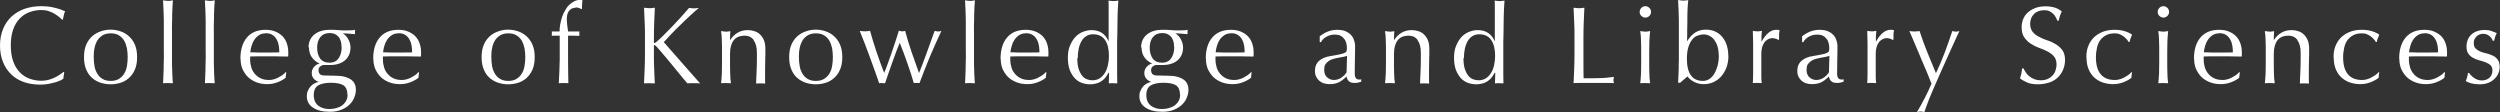 <?xml version="1.0" encoding="UTF-8"?>
<svg id="_レイヤー_" data-name="レイヤー１" xmlns="http://www.w3.org/2000/svg" viewBox="0 0 161.91 7.27">
  <rect x="0" y="0" width="161.91" height="7.27" fill="#333333" stroke="none"/>
  <defs>
    <style>
      .cls-1 {
        fill: #fff;
      }
    </style>
  </defs>
  <path class="cls-1" d="m3.87,5.22c-.09.05-.2.09-.33.12-.13.04-.28.07-.44.1s-.33.04-.5.04c-.37,0-.72-.05-1.04-.16s-.59-.27-.82-.49-.41-.48-.54-.8c-.13-.31-.2-.67-.2-1.08s.07-.76.2-1.08c.13-.31.31-.58.55-.8s.52-.38.84-.5c.33-.11.69-.17,1.08-.17.31,0,.6.03.86.1.26.06.49.14.69.23-.04.07-.07.16-.09.27-.02.11-.04.21-.06.28h-.04s-.11-.11-.2-.18c-.09-.07-.18-.14-.3-.21-.11-.07-.24-.12-.38-.17-.14-.05-.3-.07-.47-.07-.28,0-.54.05-.78.14-.24.09-.45.23-.63.42-.18.19-.32.42-.42.71-.1.29-.15.63-.15,1.02s.05.73.15,1.02c.1.29.24.52.42.71.18.19.39.33.63.42.24.09.5.14.78.14.17,0,.33-.02.47-.06s.28-.09.4-.15c.12-.06.23-.12.33-.19.1-.07.18-.13.25-.18l.03.03-.06.42s-.11.08-.2.12Z"/>
  <path class="cls-1" d="m5.44,3.7c0-.32.05-.6.15-.82.1-.23.24-.41.4-.55s.35-.24.56-.31.41-.1.61-.1.41.03.62.1.39.17.55.31.3.32.4.55c.1.23.15.5.15.82s-.05.6-.15.82c-.1.23-.24.41-.4.55s-.35.24-.55.3-.41.09-.62.09-.41-.03-.61-.09-.39-.16-.56-.3-.3-.32-.4-.55c-.1-.23-.15-.5-.15-.82Zm.63,0c0,.2.02.39.05.58s.1.35.18.49.2.26.34.34c.14.09.32.13.53.13s.38-.04.53-.13c.14-.09.26-.2.34-.34.09-.14.15-.31.18-.49s.05-.38.05-.58-.02-.39-.05-.58c-.04-.18-.1-.35-.18-.49-.09-.14-.2-.26-.34-.34-.14-.09-.32-.13-.53-.13s-.38.04-.53.13c-.14.09-.26.2-.34.34s-.15.31-.18.49c-.04.18-.05.38-.05.58Z"/>
  <path class="cls-1" d="m10.61,1.54c0-.19,0-.38-.01-.56,0-.18-.01-.36-.02-.53,0-.17-.02-.31-.02-.43.13.02.24.04.32.04s.19-.01.32-.04c-.01.12-.02.26-.03.43s-.01.34-.02.53c0,.18,0,.37-.01.56s0,.37,0,.53v1.29c0,.16,0,.34,0,.53s0,.38.01.56c0,.18.01.36.02.53,0,.17.02.3.03.41-.11,0-.22-.01-.32-.01s-.21,0-.32.01c0-.11.02-.25.02-.41,0-.17.01-.34.02-.53,0-.18,0-.37.01-.56s0-.37,0-.53v-1.29c0-.16,0-.34,0-.53Z"/>
  <path class="cls-1" d="m13.32,1.54c0-.19,0-.38-.01-.56,0-.18-.01-.36-.02-.53,0-.17-.02-.31-.02-.43.13.02.24.04.32.04s.19-.01.32-.04c-.01.12-.02.26-.03.43s-.01.34-.02.53c0,.18,0,.37-.01.56s0,.37,0,.53v1.29c0,.16,0,.34,0,.53s0,.38.01.56c0,.18.01.36.02.53,0,.17.02.3.03.41-.11,0-.22-.01-.32-.01s-.21,0-.32.01c0-.11.02-.25.02-.41,0-.17.01-.34.02-.53,0-.18,0-.37.01-.56s0-.37,0-.53v-1.29c0-.16,0-.34,0-.53Z"/>
  <path class="cls-1" d="m15.57,3.8c0-.58.14-1.04.42-1.37s.68-.5,1.21-.5c.25,0,.47.04.65.12.18.08.34.18.46.31s.21.28.27.46c.06.18.09.36.09.56,0,.05,0,.09,0,.14,0,.05,0,.09-.01.14-.26,0-.51,0-.76-.01-.25,0-.5,0-.76,0-.16,0-.31,0-.47,0-.15,0-.31,0-.47.01,0,.02,0,.06,0,.11v.09c0,.18.03.36.08.52.05.16.13.3.24.42.1.12.23.21.38.28.15.07.33.1.53.1.09,0,.19-.01.29-.04s.2-.06.29-.11c.09-.05.18-.1.27-.16s.16-.13.22-.2l.04.02-.04.35c-.14.11-.32.21-.53.29-.21.08-.43.12-.66.12-.26,0-.49-.04-.7-.12-.21-.08-.39-.19-.55-.34-.15-.15-.27-.33-.36-.53-.08-.2-.12-.42-.12-.66Zm1.64-1.64c-.18,0-.32.04-.44.12-.12.08-.22.18-.3.3s-.14.25-.18.4c-.04.14-.07.28-.08.41.15,0,.3,0,.46.01.16,0,.31,0,.47,0s.31,0,.48,0,.32,0,.47-.01c0-.13-.01-.26-.03-.41-.02-.14-.06-.27-.13-.4-.06-.12-.15-.23-.27-.31s-.26-.12-.45-.12Z"/>
  <path class="cls-1" d="m19.98,3.09c0-.2.04-.37.11-.52.07-.14.17-.26.3-.36.12-.09.27-.17.43-.21.16-.05.34-.07.52-.07.09,0,.18,0,.26,0,.08,0,.19.01.32.02.11,0,.21.02.29.02s.15,0,.21,0c.27,0,.46-.01.58-.04,0,.02,0,.05-.01.07,0,.03,0,.05,0,.07s0,.05,0,.07c0,.03,0,.05.01.07-.14,0-.27-.02-.4-.03-.13-.01-.26-.02-.39-.02h-.01c.15.09.27.22.36.39.09.17.14.34.14.52,0,.36-.12.63-.36.84-.24.2-.56.3-.96.3-.07,0-.13,0-.2,0-.06,0-.13,0-.2,0-.09,0-.16.03-.24.09-.07.06-.11.14-.11.23,0,.12.03.21.09.27.06.06.17.09.33.09.13,0,.26,0,.39.01.13,0,.26,0,.39.01.22,0,.4.03.56.08.15.05.28.11.38.19.1.08.17.17.21.28.05.1.07.22.07.34,0,.17-.03.33-.1.5-.06.17-.16.32-.3.46s-.31.25-.52.34c-.21.09-.47.14-.77.14-.46,0-.82-.09-1.09-.27-.27-.18-.4-.43-.4-.75,0-.12.02-.24.07-.34.04-.1.1-.2.17-.28.07-.08.15-.14.24-.19.09-.05.18-.08.28-.11h0c-.15-.06-.26-.13-.33-.23-.08-.1-.11-.22-.11-.36,0-.08.02-.15.05-.22.03-.07.07-.13.12-.18.05-.05.1-.09.16-.13.06-.03.12-.05.18-.06h0c-.22-.11-.39-.24-.51-.42-.12-.17-.18-.39-.18-.65Zm2.52,3.04c0-.28-.08-.48-.25-.6-.17-.11-.44-.17-.82-.17-.36,0-.63.06-.82.17s-.29.33-.29.63c0,.16.03.3.08.41.05.11.13.21.22.28.09.07.2.12.33.16s.27.05.41.05.28-.02.42-.06.26-.09.37-.17.19-.17.26-.29.1-.25.1-.42Zm-.38-3.08c0-.3-.07-.53-.21-.68-.14-.16-.33-.23-.56-.23-.26,0-.46.09-.6.26-.14.17-.21.4-.21.69s.07.53.2.71c.13.17.33.26.61.26.14,0,.25-.03.35-.08s.18-.13.24-.22c.06-.09.11-.2.14-.32.03-.12.05-.25.05-.38Z"/>
  <path class="cls-1" d="m24.17,3.8c0-.58.14-1.04.42-1.37s.68-.5,1.21-.5c.25,0,.47.04.65.12.18.08.34.18.46.31s.21.28.27.46c.06.18.09.36.09.56,0,.05,0,.09,0,.14,0,.05,0,.09-.01.14-.26,0-.51,0-.76-.01-.25,0-.5,0-.76,0-.16,0-.31,0-.47,0-.15,0-.31,0-.47.01,0,.02,0,.06,0,.11v.09c0,.18.03.36.08.52.05.16.13.3.24.42.1.12.23.21.38.28.15.07.33.1.53.1.09,0,.19-.01.29-.04s.2-.06.29-.11c.09-.05.18-.1.27-.16s.16-.13.22-.2l.04.02-.04.35c-.14.11-.32.21-.53.29-.21.08-.43.12-.66.12-.26,0-.49-.04-.7-.12-.21-.08-.39-.19-.55-.34-.15-.15-.27-.33-.36-.53-.08-.2-.12-.42-.12-.66Zm1.64-1.64c-.18,0-.32.04-.44.12-.12.08-.22.18-.3.3s-.14.25-.18.4c-.04.14-.07.28-.08.41.15,0,.3,0,.46.01.16,0,.31,0,.47,0s.31,0,.48,0,.32,0,.47-.01c0-.13-.01-.26-.03-.41-.02-.14-.06-.27-.13-.4-.06-.12-.15-.23-.27-.31s-.26-.12-.45-.12Z"/>
  <path class="cls-1" d="m31.19,3.7c0-.32.05-.6.15-.82.1-.23.24-.41.4-.55s.35-.24.56-.31.41-.1.61-.1.41.03.62.1.39.17.55.31.3.32.4.55c.1.23.15.5.15.82s-.05.6-.15.82c-.1.23-.24.41-.4.55s-.35.24-.55.3-.41.09-.62.09-.41-.03-.61-.09-.39-.16-.56-.3-.3-.32-.4-.55c-.1-.23-.15-.5-.15-.82Zm.63,0c0,.2.02.39.05.58s.1.35.18.49.2.26.34.34c.14.09.32.13.53.13s.38-.04.53-.13c.14-.09.26-.2.34-.34.09-.14.15-.31.18-.49s.05-.38.05-.58-.02-.39-.05-.58c-.04-.18-.1-.35-.18-.49-.09-.14-.2-.26-.34-.34-.14-.09-.32-.13-.53-.13s-.38.04-.53.13c-.14.09-.26.2-.34.34s-.15.31-.18.49c-.04.18-.05.38-.05.58Z"/>
  <path class="cls-1" d="m37.29.5c-.1,0-.19.02-.27.06-.07.04-.13.09-.18.16s-.08.14-.1.22c-.02.09-.03.18-.03.27,0,.09,0,.21.02.37.02.16.04.32.06.46.12,0,.25,0,.37,0,.12,0,.24,0,.37,0,0,.02,0,.05-.01.07,0,.02,0,.05,0,.07s0,.05,0,.07,0,.05.01.07c-.12,0-.24,0-.37-.01-.12,0-.24,0-.37,0,0,.52,0,1.03,0,1.54,0,.51.01,1.02.02,1.54-.05,0-.1-.01-.16-.01h-.15c-.1,0-.2,0-.31.01.03-.52.05-1.03.06-1.53,0-.5,0-1.02,0-1.55-.09,0-.17,0-.26,0s-.17,0-.26.01c0-.02,0-.05.01-.07,0-.02,0-.05,0-.07s0-.05,0-.07c0-.02,0-.05-.01-.07.09,0,.17,0,.26,0,.09,0,.17,0,.25,0,0-.14.01-.29.04-.45.03-.16.07-.32.12-.48.05-.16.12-.3.2-.44s.16-.26.26-.35c.09-.09.19-.16.32-.23.13-.07.26-.1.4-.1.05,0,.1,0,.14.02,0,.09-.01.19-.02.28,0,.09-.01.19-.01.28l-.04.02c-.11-.07-.24-.11-.39-.11Z"/>
  <path class="cls-1" d="m41.71,5.38c.01-.29.03-.59.04-.9.01-.3.02-.61.02-.92v-1.22c0-.31,0-.62-.02-.92-.01-.3-.03-.61-.04-.92.06,0,.12.02.18.02.06,0,.11.01.17.01s.11,0,.17-.01c.06,0,.12-.02.18-.02-.01.31-.03.62-.04.92-.01.3-.02.61-.02.92v.39s.01.06.04.06c.02,0,.05-.02.1-.06.17-.14.34-.3.52-.48s.37-.37.55-.56.37-.39.55-.59.35-.4.52-.59c.05,0,.1.02.15.02.05,0,.09.01.14.01.06,0,.11,0,.17-.01.06,0,.11-.02.17-.02-.17.14-.35.31-.56.5-.21.19-.42.39-.63.6-.21.2-.41.4-.6.6-.19.2-.35.37-.48.52.38.43.77.87,1.16,1.32.39.45.79.9,1.19,1.35-.07,0-.14-.01-.21-.01h-.41c-.06,0-.13,0-.2.01-.17-.19-.36-.42-.56-.67-.21-.25-.41-.49-.6-.73-.2-.23-.37-.45-.53-.63-.16-.19-.28-.32-.35-.39-.04-.04-.07-.06-.09-.06-.02,0-.04.01-.04.04v.62c0,.31,0,.62.02.92.01.3.02.6.04.9-.11,0-.23-.01-.35-.01s-.24,0-.35.01Z"/>
  <path class="cls-1" d="m48.81,2.58c-.14-.18-.33-.27-.57-.27-.33,0-.57.1-.73.31-.15.2-.23.49-.23.86v.6c0,.21,0,.44.01.67,0,.23.02.45.05.64-.11,0-.22-.01-.32-.01s-.21,0-.32.01c.02-.19.04-.4.05-.64,0-.23.01-.46.01-.67v-.74c0-.21,0-.44-.01-.67,0-.23-.02-.45-.05-.66.13.02.24.04.32.04.04,0,.08,0,.12-.01.04,0,.1-.02.16-.02-.01.19-.02.38-.02.57h.01c.13-.2.29-.36.48-.47.18-.11.41-.17.66-.17.13,0,.27.02.4.06.14.04.26.1.37.2s.2.22.27.38.1.36.1.61c0,.2,0,.41-.01.63,0,.22-.01.44-.01.69v.46c0,.08,0,.15,0,.22,0,.07,0,.14.01.21-.09,0-.19-.01-.3-.01s-.2,0-.29.01c0-.25.02-.5.03-.76s.02-.53.02-.8v-.43c0-.36-.07-.62-.21-.81Z"/>
  <path class="cls-1" d="m51.11,3.7c0-.32.05-.6.15-.82.1-.23.24-.41.4-.55s.35-.24.56-.31.41-.1.61-.1.41.03.62.1.39.17.55.31.3.32.4.55c.1.23.15.5.15.82s-.05.6-.15.82c-.1.23-.24.41-.4.55s-.35.24-.55.3-.41.09-.62.09-.41-.03-.61-.09-.39-.16-.56-.3-.3-.32-.4-.55c-.1-.23-.15-.5-.15-.82Zm.63,0c0,.2.02.39.05.58s.1.35.18.49.2.26.34.34c.14.09.32.13.53.13s.38-.04.53-.13c.14-.09.26-.2.34-.34.09-.14.15-.31.18-.49s.05-.38.05-.58-.02-.39-.05-.58c-.04-.18-.1-.35-.18-.49-.09-.14-.2-.26-.34-.34-.14-.09-.32-.13-.53-.13s-.38.04-.53.13c-.14.09-.26.2-.34.34s-.15.31-.18.49c-.04.18-.05.38-.05.58Z"/>
  <path class="cls-1" d="m56.93,5.38c-.06-.18-.13-.4-.23-.67-.1-.27-.2-.56-.31-.86-.11-.31-.23-.62-.35-.94-.12-.32-.24-.62-.36-.91.06,0,.11.02.17.02.05,0,.11.01.17.01.05,0,.1,0,.16-.01.05,0,.11-.02.17-.02.12.45.26.89.41,1.34s.32.91.5,1.38c.06-.13.13-.31.21-.53.08-.22.16-.45.25-.7s.17-.51.26-.77c.09-.26.16-.5.23-.73.09.02.16.04.21.04.04,0,.07,0,.1-.01.03,0,.06-.02.1-.02.12.46.26.9.41,1.35.16.44.32.9.49,1.38.06-.15.13-.34.22-.56.08-.22.17-.45.26-.7.09-.24.18-.49.27-.75.09-.26.18-.5.26-.72.09.02.17.04.23.04.06,0,.13-.01.21-.04-.27.57-.52,1.14-.76,1.7-.23.56-.45,1.12-.66,1.68-.05,0-.11-.01-.18-.01h-.1s-.06,0-.09.01c-.12-.42-.26-.85-.41-1.27-.15-.43-.31-.87-.5-1.34-.06.14-.13.32-.21.53-.08.21-.16.44-.25.68-.09.24-.17.49-.26.74-.09.25-.16.47-.23.67-.06,0-.12-.01-.2-.01s-.14,0-.2.01Z"/>
  <path class="cls-1" d="m62.55,1.54c0-.19,0-.38-.01-.56,0-.18-.01-.36-.02-.53,0-.17-.02-.31-.02-.43.13.02.24.04.32.04s.19-.01.32-.04c-.01.12-.02.26-.03.43s-.01.34-.02.53c0,.18,0,.37-.01.56s0,.37,0,.53v1.29c0,.16,0,.34,0,.53s0,.38.01.56c0,.18.01.36.02.53,0,.17.02.3.03.41-.11,0-.22-.01-.32-.01s-.21,0-.32.01c0-.11.02-.25.02-.41,0-.17.01-.34.02-.53,0-.18,0-.37.01-.56s0-.37,0-.53v-1.29c0-.16,0-.34,0-.53Z"/>
  <path class="cls-1" d="m64.8,3.8c0-.58.14-1.04.42-1.37s.68-.5,1.21-.5c.25,0,.47.04.65.12.18.08.34.18.46.31s.21.28.27.46c.06.18.09.36.09.56,0,.05,0,.09,0,.14,0,.05,0,.09-.01.14-.26,0-.51,0-.76-.01-.25,0-.5,0-.76,0-.16,0-.31,0-.47,0-.15,0-.31,0-.47.01,0,.02,0,.06,0,.11v.09c0,.18.03.36.08.52.05.16.13.3.24.42.1.12.23.21.38.28.15.07.33.1.53.1.09,0,.19-.01.29-.04s.2-.06.29-.11c.09-.05.18-.1.27-.16s.16-.13.22-.2l.04.02-.04.35c-.14.11-.32.21-.53.29-.21.08-.43.12-.66.12-.26,0-.49-.04-.7-.12-.21-.08-.39-.19-.55-.34-.15-.15-.27-.33-.36-.53-.08-.2-.12-.42-.12-.66Zm1.64-1.64c-.18,0-.32.04-.44.12-.12.08-.22.18-.3.3s-.14.25-.18.4c-.04.14-.07.28-.08.41.15,0,.3,0,.46.01.16,0,.31,0,.47,0s.31,0,.48,0,.32,0,.47-.01c0-.13-.01-.26-.03-.41-.02-.14-.06-.27-.13-.4-.06-.12-.15-.23-.27-.31s-.26-.12-.45-.12Z"/>
  <path class="cls-1" d="m71.79,4.71c-.04.08-.09.16-.15.25s-.14.17-.24.25c-.1.08-.21.14-.34.18s-.29.07-.46.07-.36-.03-.53-.09c-.17-.06-.33-.16-.46-.3s-.24-.32-.33-.54c-.08-.22-.12-.48-.12-.79s.04-.57.14-.79c.09-.22.21-.41.35-.56s.31-.26.49-.33.37-.11.55-.11c.53,0,.89.24,1.1.71h.01v-.7c0-.18,0-.36,0-.54,0-.18,0-.36,0-.52s0-.32,0-.47c0-.15,0-.28-.01-.39.06,0,.11.02.16.02.05,0,.1.01.16.01s.1,0,.15-.01c.05,0,.11-.02.17-.02-.01.15-.03.37-.04.66s-.02.6-.02.95c0,.35-.01.7-.02,1.07,0,.37,0,.7,0,1,0,.33,0,.62,0,.88,0,.26,0,.53.01.8-.09,0-.19-.01-.28-.01-.09,0-.18,0-.27.01l.02-.68h-.01Zm-2.02-.94c0,.28.03.52.09.7.06.18.14.33.23.44.09.11.2.19.32.23.12.04.23.06.35.06.18,0,.34-.05.48-.14.13-.09.24-.21.33-.36s.15-.32.19-.51c.04-.19.06-.38.06-.57,0-.46-.09-.8-.26-1.04s-.43-.36-.77-.36c-.17,0-.32.04-.44.12-.13.08-.23.19-.31.33-.08.14-.14.3-.18.49-.04.19-.06.39-.06.6Z"/>
  <path class="cls-1" d="m73.9,3.09c0-.2.04-.37.11-.52.07-.14.17-.26.3-.36.12-.09.27-.17.43-.21.16-.05.34-.07.52-.07.09,0,.18,0,.26,0,.08,0,.19.01.32.02.11,0,.21.02.29.02s.15,0,.21,0c.27,0,.46-.01.58-.04,0,.02,0,.05-.01.07,0,.03,0,.05,0,.07s0,.05,0,.07c0,.03,0,.05.01.07-.14,0-.27-.02-.4-.03-.13-.01-.26-.02-.39-.02h-.01c.15.09.27.22.36.39.09.17.14.34.14.52,0,.36-.12.63-.36.84-.24.2-.56.3-.96.3-.07,0-.13,0-.2,0-.06,0-.13,0-.2,0-.09,0-.16.03-.24.09-.07.06-.11.14-.11.23,0,.12.03.21.09.27.06.06.17.09.33.09.13,0,.26,0,.39.01.13,0,.26,0,.39.01.22,0,.4.03.56.08.15.05.28.11.38.19.1.08.17.17.21.28.05.1.07.22.07.34,0,.17-.03.33-.1.5-.06.17-.16.32-.3.46s-.31.25-.52.34c-.21.09-.47.14-.77.14-.46,0-.82-.09-1.09-.27-.27-.18-.4-.43-.4-.75,0-.12.02-.24.07-.34.04-.1.1-.2.17-.28.07-.08.15-.14.24-.19.09-.05.18-.08.28-.11h0c-.15-.06-.26-.13-.33-.23-.08-.1-.11-.22-.11-.36,0-.08.02-.15.05-.22.03-.07.07-.13.12-.18.05-.05.1-.09.16-.13.06-.03.12-.05.18-.06h0c-.22-.11-.39-.24-.51-.42-.12-.17-.18-.39-.18-.65Zm2.52,3.04c0-.28-.08-.48-.25-.6-.17-.11-.44-.17-.82-.17-.36,0-.63.06-.82.17s-.29.33-.29.63c0,.16.03.3.08.41.05.11.13.21.22.28.09.07.2.12.33.16s.27.05.41.05.28-.02.42-.06.26-.09.37-.17.19-.17.26-.29.1-.25.1-.42Zm-.38-3.08c0-.3-.07-.53-.21-.68-.14-.16-.33-.23-.56-.23-.26,0-.46.09-.6.26-.14.17-.21.4-.21.69s.07.53.2.71c.13.17.33.26.61.26.14,0,.25-.03.35-.08s.18-.13.24-.22c.06-.09.11-.2.14-.32.03-.12.05-.25.05-.38Z"/>
  <path class="cls-1" d="m78.09,3.8c0-.58.14-1.04.42-1.37s.68-.5,1.21-.5c.25,0,.47.04.65.12.18.08.34.18.46.31s.21.28.27.46c.06.18.09.36.09.56,0,.05,0,.09,0,.14,0,.05,0,.09-.01.14-.26,0-.51,0-.76-.01-.25,0-.5,0-.76,0-.16,0-.31,0-.47,0-.15,0-.31,0-.47.01,0,.02,0,.06,0,.11v.09c0,.18.03.36.08.52.05.16.13.3.24.42.1.12.23.21.38.28.15.07.33.1.53.1.09,0,.19-.01.29-.04s.2-.06.29-.11c.09-.05.18-.1.27-.16s.16-.13.22-.2l.04.02-.04.35c-.14.11-.32.21-.53.29-.21.08-.43.12-.66.12-.26,0-.49-.04-.7-.12-.21-.08-.39-.19-.55-.34-.15-.15-.27-.33-.36-.53-.08-.2-.12-.42-.12-.66Zm1.64-1.64c-.18,0-.32.04-.44.12-.12.08-.22.18-.3.3s-.14.25-.18.4c-.04.14-.07.28-.08.41.15,0,.3,0,.46.01.16,0,.31,0,.47,0s.31,0,.48,0,.32,0,.47-.01c0-.13-.01-.26-.03-.41-.02-.14-.06-.27-.13-.4-.06-.12-.15-.23-.27-.31s-.26-.12-.45-.12Z"/>
  <path class="cls-1" d="m85.47,2.35c.21-.16.41-.27.59-.33.18-.06.36-.09.55-.09.17,0,.33.02.47.07.14.05.26.12.36.21s.18.2.23.33.09.27.09.43c0,.27,0,.54-.01.81,0,.27-.01.55-.01.85,0,.06,0,.12,0,.18,0,.06.01.12.03.17.02.05.05.09.08.12.04.03.09.05.16.05.02,0,.05,0,.07,0,.03,0,.05-.01.08-.02v.16c-.05.02-.12.04-.2.06s-.16.02-.26.02c-.15,0-.27-.04-.35-.12s-.13-.18-.14-.3c-.17.17-.34.3-.5.38-.17.08-.37.12-.61.12-.12,0-.23-.02-.35-.05-.11-.03-.21-.09-.3-.16-.09-.08-.16-.17-.21-.27-.05-.11-.08-.23-.08-.37,0-.28.09-.5.27-.66.18-.16.42-.26.74-.31.26-.04.46-.08.6-.11.14-.03.25-.06.32-.1.07-.03.11-.07.12-.12.01-.05.02-.1.02-.17,0-.12-.01-.23-.04-.34-.03-.11-.07-.2-.14-.28-.06-.08-.14-.15-.24-.2-.1-.05-.22-.07-.36-.07-.19,0-.37.04-.53.13-.16.09-.29.2-.37.36h-.08v-.37Zm1.76,1.27c-.08.03-.17.05-.28.07s-.21.04-.32.06c-.11.02-.22.05-.32.08-.11.03-.2.08-.28.14-.08.06-.15.13-.2.21-.05.09-.07.19-.07.33,0,.22.06.39.19.5.13.11.27.17.43.17.18,0,.34-.05.49-.15.15-.1.26-.22.34-.35l.03-1.07Z"/>
  <path class="cls-1" d="m91.81,2.58c-.14-.18-.33-.27-.57-.27-.33,0-.57.1-.73.31-.15.2-.23.49-.23.86v.6c0,.21,0,.44.01.67,0,.23.02.45.05.64-.11,0-.22-.01-.32-.01s-.21,0-.32.01c.02-.19.04-.4.05-.64,0-.23.01-.46.01-.67v-.74c0-.21,0-.44-.01-.67,0-.23-.02-.45-.05-.66.13.02.24.04.32.04.04,0,.08,0,.12-.01.04,0,.1-.02.16-.02-.01.19-.02.38-.02.57h.01c.13-.2.29-.36.48-.47.18-.11.41-.17.66-.17.13,0,.27.02.4.06.14.04.26.1.37.2s.2.22.27.38.1.36.1.61c0,.2,0,.41-.01.63,0,.22-.01.44-.01.69v.46c0,.08,0,.15,0,.22,0,.07,0,.14.01.21-.09,0-.19-.01-.3-.01s-.2,0-.29.01c0-.25.02-.5.03-.76s.02-.53.02-.8v-.43c0-.36-.07-.62-.21-.81Z"/>
  <path class="cls-1" d="m96.8,4.71c-.04.08-.09.16-.15.25s-.14.17-.24.25c-.1.08-.21.14-.34.18s-.29.07-.46.07-.36-.03-.53-.09c-.17-.06-.33-.16-.46-.3s-.24-.32-.33-.54c-.08-.22-.12-.48-.12-.79s.04-.57.14-.79c.09-.22.21-.41.35-.56s.31-.26.49-.33.37-.11.55-.11c.53,0,.89.24,1.1.71h.01v-.7c0-.18,0-.36,0-.54,0-.18,0-.36,0-.52s0-.32,0-.47c0-.15,0-.28-.01-.39.06,0,.11.02.16.02.05,0,.1.01.16.01s.1,0,.15-.01c.05,0,.11-.02.17-.02-.01.15-.03.37-.04.66s-.02.6-.02.95c0,.35-.01.7-.02,1.07,0,.37,0,.7,0,1,0,.33,0,.62,0,.88,0,.26,0,.53.01.8-.09,0-.19-.01-.28-.01-.09,0-.18,0-.27.01l.02-.68h-.01Zm-2.02-.94c0,.28.03.52.09.7.06.18.14.33.23.44.09.11.2.19.32.23.12.04.23.06.35.06.18,0,.34-.05.48-.14.13-.09.24-.21.33-.36s.15-.32.19-.51c.04-.19.06-.38.06-.57,0-.46-.09-.8-.26-1.04s-.43-.36-.77-.36c-.17,0-.32.04-.44.12-.13.08-.23.19-.31.33-.08.14-.14.3-.18.49-.04.19-.06.39-.06.6Z"/>
  <path class="cls-1" d="m101.95,1.42c-.01-.3-.03-.61-.04-.92.06,0,.12.02.18.02.06,0,.11.01.17.01s.11,0,.17-.01c.06,0,.12-.02.18-.02-.01.31-.03.62-.04.92-.01.3-.02.61-.02.92,0,.6,0,1.11,0,1.55,0,.44,0,.83.01,1.18.34,0,.66,0,.97-.01.31,0,.64-.03,1-.08-.02.09-.04.16-.04.21,0,.05.01.12.04.19-.22,0-.44-.01-.65-.01h-1.31c-.21,0-.43,0-.66.01.01-.29.03-.59.04-.9.01-.3.02-.61.02-.92v-1.22c0-.31,0-.62-.02-.92Z"/>
  <path class="cls-1" d="m106.19.77c0-.1.04-.18.11-.26.07-.07.16-.11.26-.11s.18.04.26.11c.07.07.11.16.11.26s-.04.18-.11.26c-.07.07-.16.11-.26.11s-.18-.04-.26-.11c-.07-.07-.11-.16-.11-.26Zm.1,2.57c0-.21,0-.44-.01-.67,0-.23-.02-.45-.05-.66.13.02.24.04.32.04s.19-.01.32-.04c-.02.2-.04.42-.05.66,0,.23-.01.46-.01.67v.74c0,.21,0,.44.01.67,0,.23.02.45.05.64-.11,0-.22-.01-.32-.01s-.21,0-.32.01c.02-.19.04-.4.05-.64,0-.23.01-.46.01-.67v-.74Z"/>
  <path class="cls-1" d="m111.94,3.6c0,.27-.04.53-.12.75-.08.23-.2.42-.34.59-.14.16-.32.29-.51.38-.2.09-.41.13-.64.13s-.43-.05-.62-.15c-.18-.1-.32-.21-.42-.35-.17.14-.33.28-.48.41h-.13c0-.11.02-.25.02-.41,0-.16.01-.33.02-.52,0-.18,0-.37.01-.56,0-.19,0-.37,0-.53v-1.29c0-.16,0-.34,0-.53,0-.19,0-.38-.01-.56,0-.18-.01-.36-.02-.53,0-.17-.02-.31-.02-.43.13.02.24.04.32.04.05,0,.11,0,.16-.01.06,0,.12-.02.18-.02-.01.09-.03.25-.04.45-.01.21-.02.44-.02.69,0,.25,0,.51-.01.78,0,.27,0,.51-.01.73h.01c.16-.26.34-.44.53-.56.19-.12.42-.18.68-.18s.46.05.64.14c.18.09.33.21.45.37.12.15.21.33.27.53s.09.41.09.64Zm-.63-.02c0-.22-.03-.41-.08-.58-.05-.17-.13-.31-.21-.42s-.19-.2-.31-.26-.24-.09-.36-.09c-.15,0-.29.03-.42.08-.14.05-.25.14-.35.27-.1.13-.18.29-.24.49s-.09.45-.09.74c0,.95.35,1.43,1.04,1.43.15,0,.28-.04.41-.12.12-.08.23-.19.32-.34.09-.15.16-.32.22-.53.05-.2.08-.43.08-.68Z"/>
  <path class="cls-1" d="m115.01,2.51c-.07-.02-.14-.04-.21-.04-.11,0-.22.03-.31.08s-.17.12-.23.21c-.06.09-.11.19-.14.31-.03.12-.05.25-.05.39v.78c0,.32,0,.56,0,.73s.01.3.03.41c-.1,0-.19-.01-.28-.01-.1,0-.2,0-.3.01.01-.16.02-.38.02-.66,0-.28,0-.62,0-1.02v-.23c0-.18,0-.4,0-.64,0-.24-.01-.52-.02-.83.05,0,.1.02.15.02.05,0,.1.01.15.01.04,0,.09,0,.14-.01.05,0,.1-.02.15-.02-.02.17-.03.31-.03.41,0,.1,0,.19,0,.28h.01c.28-.5.59-.76.94-.76.04,0,.08,0,.11,0s.07.02.12.04c-.02.06-.04.14-.04.26,0,.12,0,.22,0,.32l-.05.04s-.07-.05-.14-.08Z"/>
  <path class="cls-1" d="m116.71,2.35c.21-.16.41-.27.59-.33.18-.06.36-.09.55-.09.17,0,.33.02.47.07.14.05.26.12.36.21s.18.2.23.33.09.27.09.43c0,.27,0,.54-.01.81,0,.27-.01.55-.01.85,0,.06,0,.12,0,.18,0,.06.01.12.03.17.02.05.05.09.08.12.04.03.09.05.16.05.02,0,.05,0,.07,0,.03,0,.05-.01.08-.02v.16c-.05.02-.12.04-.2.06s-.16.02-.26.02c-.15,0-.27-.04-.35-.12s-.13-.18-.14-.3c-.17.17-.34.3-.5.38-.17.08-.37.12-.61.12-.12,0-.23-.02-.35-.05-.11-.03-.21-.09-.3-.16-.09-.08-.16-.17-.21-.27-.05-.11-.08-.23-.08-.37,0-.28.09-.5.27-.66.18-.16.42-.26.74-.31.26-.04.46-.08.6-.11.14-.03.25-.06.32-.1.07-.03.11-.07.12-.12.01-.05.02-.1.02-.17,0-.12-.01-.23-.04-.34-.03-.11-.07-.2-.14-.28-.06-.08-.14-.15-.24-.2-.1-.05-.22-.07-.36-.07-.19,0-.37.04-.53.13-.16.09-.29.2-.37.36h-.08v-.37Zm1.76,1.27c-.08.03-.17.05-.28.07s-.21.04-.32.06c-.11.02-.22.05-.32.08-.11.03-.2.08-.28.14-.08.06-.15.13-.2.21-.05.09-.07.19-.07.33,0,.22.06.39.19.5.13.11.27.17.43.17.18,0,.34-.05.49-.15.15-.1.26-.22.34-.35l.03-1.07Z"/>
  <path class="cls-1" d="m122.42,2.51c-.07-.02-.14-.04-.21-.04-.11,0-.22.03-.31.08s-.17.12-.23.21c-.06.09-.11.19-.14.31-.03.12-.05.25-.05.39v.78c0,.32,0,.56,0,.73s.01.3.03.41c-.1,0-.19-.01-.28-.01-.1,0-.2,0-.3.01.01-.16.02-.38.02-.66,0-.28,0-.62,0-1.02v-.23c0-.18,0-.4,0-.64,0-.24-.01-.52-.02-.83.05,0,.1.02.15.02.05,0,.1.01.15.01.04,0,.09,0,.14-.01.05,0,.1-.02.15-.02-.02.17-.03.31-.03.41,0,.1,0,.19,0,.28h.01c.28-.5.59-.76.94-.76.04,0,.08,0,.11,0s.07.02.12.04c-.02.06-.04.14-.04.26,0,.12,0,.22,0,.32l-.05.04s-.07-.05-.14-.08Z"/>
  <path class="cls-1" d="m125.08,5.39c-.05-.13-.12-.29-.2-.5-.08-.2-.17-.42-.27-.64s-.19-.46-.29-.69c-.1-.23-.19-.46-.28-.66-.09-.21-.16-.39-.23-.54-.07-.16-.12-.27-.15-.35.06,0,.12.02.17.02.05,0,.1.01.16.01s.1,0,.16-.01c.05,0,.11-.02.17-.02.15.46.31.91.49,1.35.18.45.37.91.57,1.38.2-.42.39-.86.57-1.34s.34-.94.49-1.39c.09.02.17.04.23.04s.14-.01.23-.04c-.03.07-.09.18-.16.34-.07.16-.16.35-.26.57-.1.22-.21.46-.33.73-.12.27-.24.54-.37.82-.13.28-.25.56-.37.84-.12.28-.24.54-.34.79-.1.25-.2.47-.27.68s-.14.36-.17.48c-.09-.02-.18-.04-.24-.04s-.15.01-.24.04c.37-.62.69-1.24.95-1.86Z"/>
  <path class="cls-1" d="m131.22,4.72c.06.09.14.17.23.24.09.07.2.13.32.17.12.05.26.07.41.07s.3-.03.42-.08c.13-.05.23-.13.32-.22s.16-.2.2-.33.07-.26.07-.4c0-.22-.06-.39-.17-.52-.11-.13-.25-.23-.42-.32-.17-.09-.34-.16-.54-.23-.19-.07-.37-.16-.54-.27s-.3-.24-.42-.41-.17-.39-.17-.67c0-.2.04-.38.11-.54.07-.16.17-.3.31-.42.14-.12.3-.21.49-.28.19-.07.4-.1.64-.1s.42.03.59.08c.17.05.32.14.46.25-.04.08-.08.17-.11.26-.03.09-.06.2-.09.34h-.09c-.02-.07-.06-.14-.1-.22-.04-.08-.09-.15-.16-.22-.07-.07-.15-.12-.24-.17-.1-.05-.21-.07-.34-.07s-.25.02-.37.06c-.11.04-.21.1-.29.18s-.15.17-.19.28c-.04.11-.07.23-.07.36,0,.22.06.4.17.53.11.13.25.24.42.32.17.09.34.17.54.23s.37.15.54.25c.17.1.3.23.42.38.11.16.17.37.17.63,0,.22-.04.42-.12.62s-.19.36-.34.51c-.15.14-.33.26-.55.33s-.46.12-.74.12c-.29,0-.53-.04-.71-.12s-.34-.17-.46-.27c.04-.11.07-.21.09-.3.02-.09.03-.2.05-.34h.09c.04.09.09.17.15.26Z"/>
  <path class="cls-1" d="m135.12,3.7c0-.31.05-.57.16-.8.1-.22.24-.41.41-.55.17-.14.36-.25.58-.32.22-.07.44-.1.67-.1.26,0,.49.03.7.1s.35.14.44.22c-.03.07-.06.15-.09.22s-.05.16-.07.25h-.06c-.03-.06-.08-.12-.14-.19s-.12-.12-.2-.18-.16-.1-.26-.14c-.09-.04-.2-.05-.31-.05-.21,0-.4.04-.55.12-.15.08-.28.19-.38.32-.1.14-.17.3-.21.49-.04.19-.07.39-.07.61,0,.49.1.86.31,1.11.21.25.51.37.92.37.09,0,.19-.01.29-.04s.2-.06.29-.11c.09-.05.18-.1.27-.16s.16-.13.22-.2l.04.02c-.02.11-.04.23-.04.35-.14.11-.32.21-.53.29-.21.08-.43.12-.66.12-.2,0-.41-.03-.61-.09-.21-.06-.39-.16-.56-.3-.17-.14-.3-.32-.4-.54-.1-.22-.15-.5-.15-.82Z"/>
  <path class="cls-1" d="m139.74.77c0-.1.04-.18.11-.26.07-.07.16-.11.26-.11s.18.04.26.11c.07.07.11.16.11.26s-.04.18-.11.26c-.07.07-.16.11-.26.11s-.18-.04-.26-.11c-.07-.07-.11-.16-.11-.26Zm.1,2.57c0-.21,0-.44-.01-.67,0-.23-.02-.45-.05-.66.13.02.24.04.32.04s.19-.01.32-.04c-.02.2-.04.42-.05.66,0,.23-.01.46-.01.67v.74c0,.21,0,.44.01.67,0,.23.02.45.05.64-.11,0-.22-.01-.32-.01s-.21,0-.32.01c.02-.19.04-.4.05-.64,0-.23.01-.46.01-.67v-.74Z"/>
  <path class="cls-1" d="m142.09,3.8c0-.58.14-1.04.42-1.37s.68-.5,1.21-.5c.25,0,.47.04.65.12.18.08.34.18.46.31s.21.28.27.46c.06.18.09.36.09.56,0,.05,0,.09,0,.14,0,.05,0,.09-.01.14-.26,0-.51,0-.76-.01-.25,0-.5,0-.76,0-.16,0-.31,0-.47,0-.15,0-.31,0-.47.01,0,.02,0,.06,0,.11v.09c0,.18.03.36.08.52.05.16.13.3.24.42.1.12.23.21.38.28.15.07.33.1.53.1.09,0,.19-.01.29-.04s.2-.06.29-.11c.09-.05.18-.1.27-.16s.16-.13.22-.2l.04.02-.04.35c-.14.11-.32.21-.53.29-.21.08-.43.12-.66.12-.26,0-.49-.04-.7-.12-.21-.08-.39-.19-.55-.34-.15-.15-.27-.33-.36-.53-.08-.2-.12-.42-.12-.66Zm1.64-1.64c-.18,0-.32.04-.44.12-.12.08-.22.18-.3.3s-.14.25-.18.4c-.04.14-.07.28-.08.41.15,0,.3,0,.46.01.16,0,.31,0,.47,0s.31,0,.48,0,.32,0,.47-.01c0-.13-.01-.26-.03-.41-.02-.14-.06-.27-.13-.4-.06-.12-.15-.23-.27-.31s-.26-.12-.45-.12Z"/>
  <path class="cls-1" d="m148.79,2.58c-.14-.18-.33-.27-.57-.27-.33,0-.57.1-.73.31-.15.2-.23.49-.23.86v.6c0,.21,0,.44.01.67,0,.23.02.45.05.64-.11,0-.22-.01-.32-.01s-.21,0-.32.01c.02-.19.04-.4.05-.64,0-.23.01-.46.01-.67v-.74c0-.21,0-.44-.01-.67,0-.23-.02-.45-.05-.66.13.02.24.04.32.04.04,0,.08,0,.12-.01.04,0,.1-.02.16-.02-.01.19-.02.38-.02.57h.01c.13-.2.29-.36.48-.47.18-.11.41-.17.66-.17.13,0,.27.02.4.06.14.04.26.1.37.2s.2.22.27.38.1.36.1.61c0,.2,0,.41-.01.63,0,.22-.01.44-.01.69v.46c0,.08,0,.15,0,.22,0,.07,0,.14.01.21-.09,0-.19-.01-.3-.01s-.2,0-.29.01c0-.25.02-.5.03-.76s.02-.53.02-.8v-.43c0-.36-.07-.62-.21-.81Z"/>
  <path class="cls-1" d="m151.13,3.7c0-.31.05-.57.16-.8.1-.22.24-.41.41-.55.17-.14.36-.25.58-.32.22-.07.44-.1.67-.1.26,0,.49.03.7.1s.35.14.44.22c-.03.07-.06.15-.09.22s-.05.16-.07.25h-.06c-.03-.06-.08-.12-.14-.19s-.12-.12-.2-.18-.16-.1-.26-.14c-.09-.04-.2-.05-.31-.05-.21,0-.4.04-.55.12-.15.08-.28.19-.38.32-.1.14-.17.3-.21.49-.04.19-.07.39-.07.61,0,.49.1.86.31,1.11.21.25.51.37.92.37.09,0,.19-.01.29-.04s.2-.06.29-.11c.09-.05.18-.1.27-.16s.16-.13.22-.2l.04.02c-.02.11-.04.23-.04.35-.14.11-.32.21-.53.29-.21.08-.43.12-.66.12-.2,0-.41-.03-.61-.09-.21-.06-.39-.16-.56-.3-.17-.14-.3-.32-.4-.54-.1-.22-.15-.5-.15-.82Z"/>
  <path class="cls-1" d="m155.38,3.8c0-.58.14-1.04.42-1.37s.68-.5,1.21-.5c.25,0,.47.04.65.12.18.08.34.18.46.31s.21.28.27.46c.06.18.09.36.09.56,0,.05,0,.09,0,.14,0,.05,0,.09-.01.14-.26,0-.51,0-.76-.01-.25,0-.5,0-.76,0-.16,0-.31,0-.47,0-.15,0-.31,0-.47.01,0,.02,0,.06,0,.11v.09c0,.18.03.36.08.52.05.16.13.3.24.42.1.12.23.21.38.28.15.07.33.1.53.1.09,0,.19-.01.29-.04s.2-.06.29-.11c.09-.05.18-.1.27-.16s.16-.13.22-.2l.04.02-.04.35c-.14.11-.32.21-.53.29-.21.08-.43.12-.66.12-.26,0-.49-.04-.7-.12-.21-.08-.39-.19-.55-.34-.15-.15-.27-.33-.36-.53-.08-.2-.12-.42-.12-.66Zm1.64-1.64c-.18,0-.32.04-.44.12-.12.08-.22.18-.3.3s-.14.25-.18.4c-.04.14-.07.28-.08.41.15,0,.3,0,.46.01.16,0,.31,0,.47,0s.31,0,.48,0,.32,0,.47-.01c0-.13-.01-.26-.03-.41-.02-.14-.06-.27-.13-.4-.06-.12-.15-.23-.27-.31s-.26-.12-.45-.12Z"/>
  <path class="cls-1" d="m160.04,4.88c.05.06.11.11.18.16.07.05.15.09.23.12s.18.05.28.05c.09,0,.18-.01.26-.04.08-.03.16-.07.22-.12.06-.05.11-.12.15-.2.04-.08.06-.17.06-.28,0-.15-.04-.26-.12-.34s-.19-.14-.31-.19c-.12-.05-.26-.09-.41-.13s-.28-.09-.41-.16-.23-.16-.31-.27c-.08-.11-.12-.27-.12-.47,0-.16.03-.3.08-.43.05-.13.13-.24.23-.34.1-.09.22-.17.37-.22.15-.05.31-.08.5-.08.17,0,.32.02.44.07.12.05.24.09.34.13-.04.07-.07.16-.11.26-.03.1-.05.18-.06.24h-.09c-.04-.11-.11-.22-.22-.31-.11-.09-.24-.14-.41-.14-.07,0-.14.01-.21.04-.07.02-.14.06-.19.11s-.1.11-.14.18-.06.17-.06.27c0,.15.04.27.12.35.08.08.19.15.31.2s.26.09.41.12c.15.04.28.09.41.15s.23.15.31.27c.08.11.12.27.12.47,0,.14-.03.27-.09.41-.06.13-.14.25-.26.36-.11.11-.25.19-.4.25-.16.06-.33.09-.53.09-.22,0-.4-.02-.55-.06-.15-.04-.27-.09-.37-.15.03-.06.06-.15.09-.25s.05-.2.05-.27h.09s.06.1.11.16Z"/>
</svg>